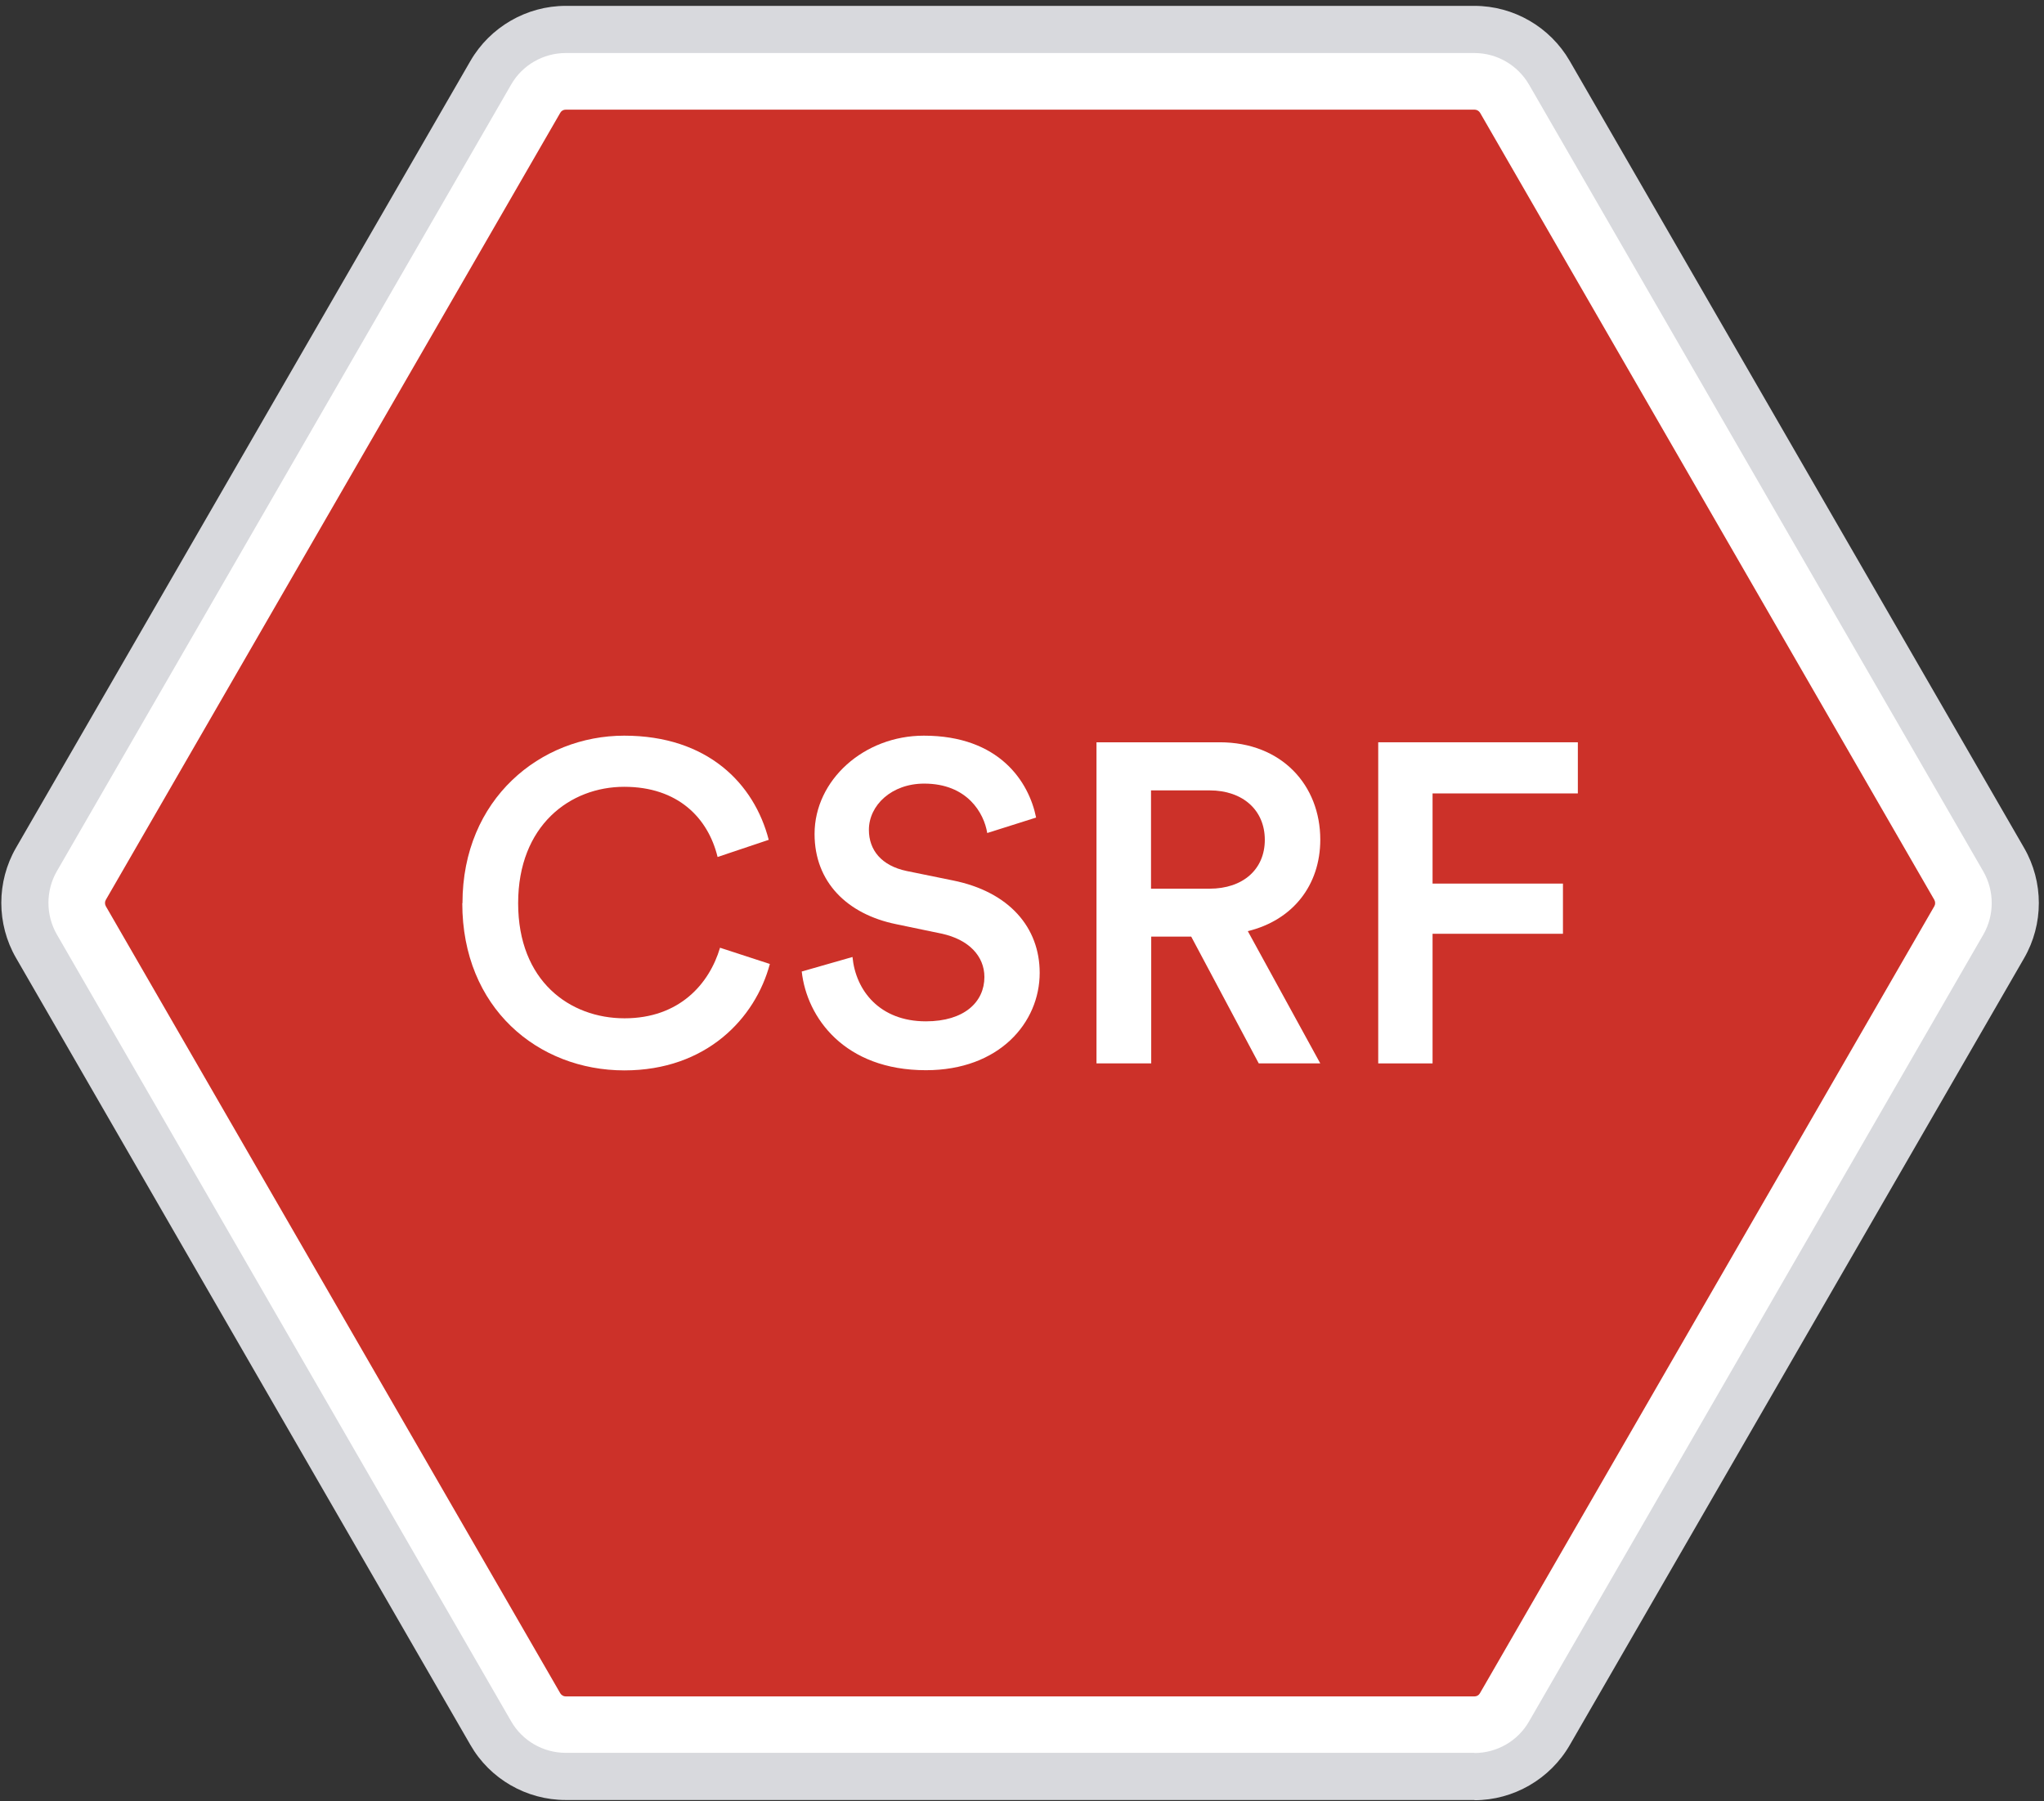 <svg xmlns="http://www.w3.org/2000/svg" width="101" height="89" viewBox="0 0 101 89" fill="none"><rect x="0" y="0" width="101" height="89" fill="#333333" stroke="none"/><path d="M72.857 88.952H27.953C26.013 88.952 24.204 87.908 23.244 86.23L0.792 47.339C-0.178 45.661 -0.178 43.572 0.792 41.894L23.244 3.013C24.214 1.335 26.022 0.29 27.953 0.29H72.857C74.796 0.29 76.596 1.335 77.565 3.013L100.018 41.903C100.987 43.582 100.987 45.67 100.018 47.349L77.565 86.239C76.596 87.917 74.787 88.962 72.857 88.962V88.952ZM29.118 81.493H71.691L92.978 44.626L71.691 7.759H29.118L7.831 44.617L29.118 81.484V81.493Z" fill="#D8D9DD"></path><path d="M72.857 4.02H27.953C27.337 4.02 26.778 4.346 26.47 4.878L4.018 43.768C3.71 44.3 3.71 44.952 4.018 45.484L26.47 84.374C26.778 84.906 27.337 85.232 27.953 85.232H72.857C73.472 85.232 74.032 84.906 74.339 84.374L96.791 45.484C97.099 44.952 97.099 44.3 96.791 43.768L74.339 4.878C74.032 4.346 73.472 4.02 72.857 4.02Z" fill="#CC3129"></path><path d="M72.857 86.621H27.953C26.843 86.621 25.808 86.024 25.258 85.064L2.806 46.174C2.256 45.213 2.256 44.02 2.806 43.059L25.258 4.178C25.808 3.218 26.843 2.621 27.953 2.621H72.857C73.967 2.621 74.992 3.218 75.552 4.178L98.004 43.069C98.554 44.029 98.554 45.223 98.004 46.183L75.552 85.073C75.002 86.034 73.967 86.63 72.857 86.63V86.621ZM27.953 5.419C27.841 5.419 27.738 5.475 27.683 5.577L5.23 44.467C5.174 44.561 5.174 44.682 5.23 44.784L27.683 83.675C27.738 83.768 27.841 83.833 27.953 83.833H72.857C72.969 83.833 73.072 83.777 73.128 83.675L95.58 44.784C95.636 44.691 95.636 44.57 95.58 44.467L73.137 5.577C73.081 5.484 72.978 5.419 72.867 5.419H27.953Z" fill="white"></path><path d="M22.852 44.635C22.852 39.469 26.721 36.355 30.843 36.355C34.964 36.355 37.267 38.723 37.985 41.502L35.458 42.35C34.992 40.43 33.509 38.882 30.843 38.882C28.176 38.882 25.603 40.784 25.603 44.635C25.603 48.486 28.157 50.322 30.861 50.322C33.565 50.322 35.048 48.626 35.579 46.835L38.041 47.637C37.323 50.322 34.908 52.896 30.852 52.896C26.582 52.896 22.843 49.81 22.843 44.635H22.852Z" fill="white"></path><path d="M48.782 41.166C48.623 40.178 47.793 38.724 45.667 38.724C44.054 38.724 42.935 39.796 42.935 41.008C42.935 42.015 43.56 42.779 44.791 43.041L47.075 43.507C49.873 44.066 51.374 45.838 51.374 48.075C51.374 50.537 49.378 52.887 45.751 52.887C41.723 52.887 39.868 50.285 39.616 48.01L42.124 47.292C42.283 48.952 43.467 50.472 45.751 50.472C47.654 50.472 48.642 49.511 48.642 48.281C48.642 47.255 47.877 46.425 46.516 46.136L44.278 45.67C41.863 45.176 40.25 43.591 40.25 41.213C40.25 38.546 42.693 36.355 45.649 36.355C49.388 36.355 50.842 38.64 51.197 40.402L48.782 41.166Z" fill="white"></path><path d="M58.852 46.285H56.885V52.551H54.181V36.682H60.269C63.337 36.682 65.239 38.808 65.239 41.493C65.239 43.749 63.878 45.474 61.658 46.015L65.239 52.551H62.199L58.861 46.285H58.852ZM59.766 43.917C61.425 43.917 62.498 42.957 62.498 41.502C62.498 40.048 61.425 39.059 59.766 39.059H56.875V43.917H59.766Z" fill="white"></path><path d="M68.102 52.551V36.682H77.966V39.209H70.787V43.665H77.23V46.145H70.787V52.551H68.102Z" fill="white"></path></svg>